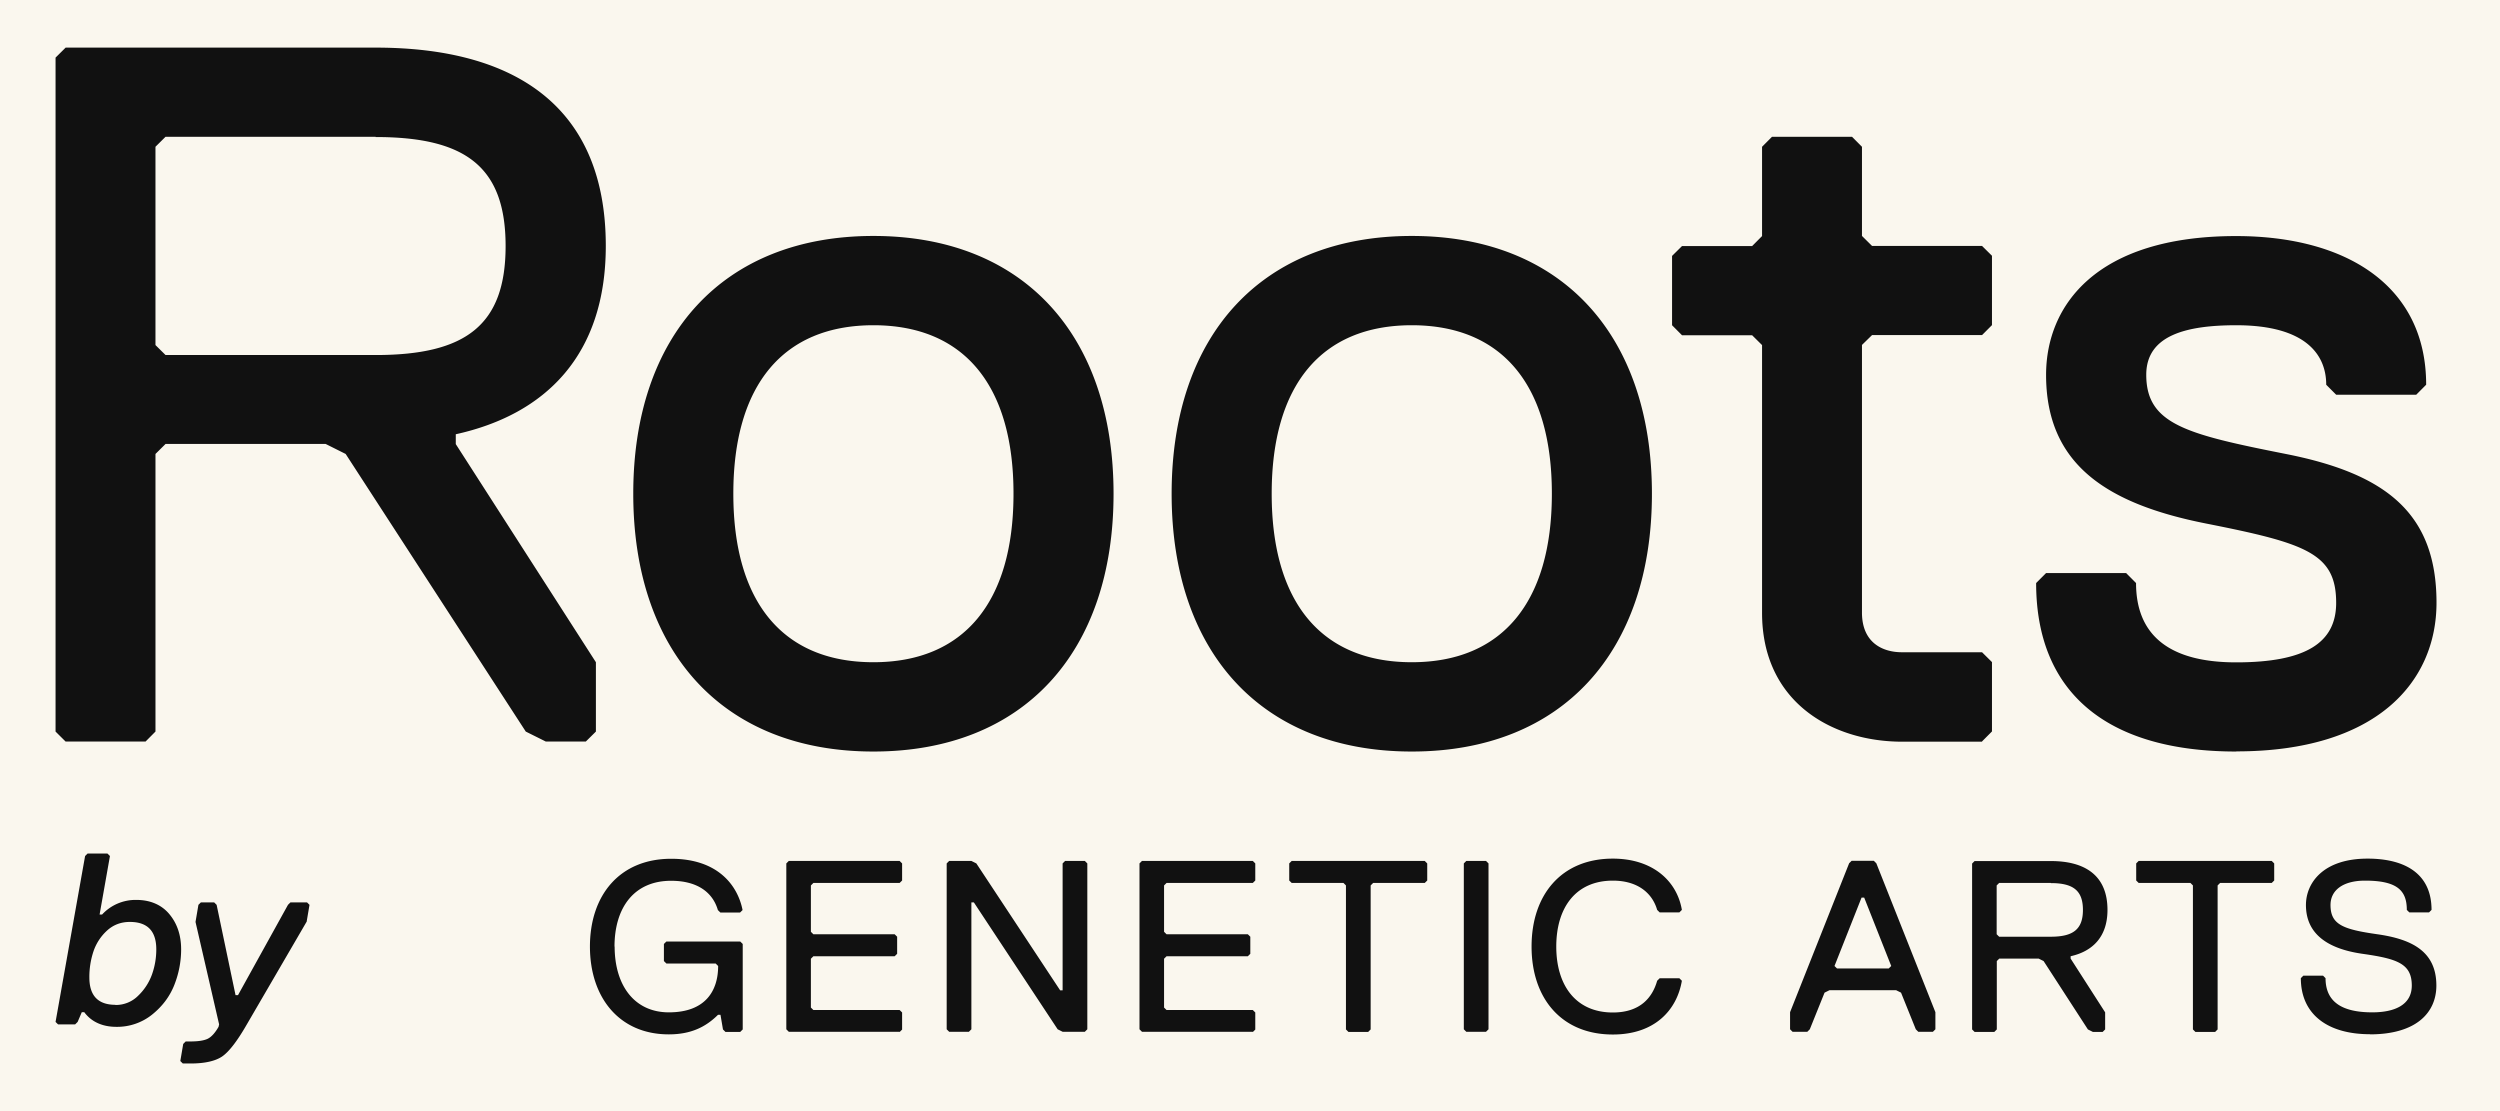 <svg xmlns="http://www.w3.org/2000/svg" width="315" height="140" fill="none"><path fill="#FAF7EE" d="M0 0h315v140H0z"/><path fill="#111" d="M57.428 54.716v1.24L75.083 83.44v8.738l-1.27 1.256H68.77l-2.522-1.256-22.695-34.98-2.52-1.26H20.86l-1.27 1.26v34.977l-1.252 1.262H8.267L7 92.178V7.259L8.27 6h39.074C64.993 6 76.33 13.497 76.33 30.986c0 13.735-7.565 21.23-18.902 23.73ZM47.344 17.233H20.859l-1.27 1.259v24.986l1.27 1.256h26.466c11.337 0 16.382-3.738 16.382-13.732 0-9.995-5.045-13.735-16.382-13.735l.019-.034Zm62.704 12.497c18.904 0 30.259 12.491 30.259 32.48 0 19.99-11.34 32.483-30.259 32.483-18.92 0-30.257-12.494-30.257-32.483 0-19.989 11.334-32.48 30.257-32.48Zm.002 53.71c11.34 0 17.652-7.497 17.652-21.23 0-13.732-6.297-21.23-17.652-21.23S92.4 48.479 92.4 62.21c0 13.733 6.295 21.23 17.65 21.23Zm67.835-53.71c18.902 0 30.257 12.491 30.257 32.48 0 19.99-11.34 32.483-30.259 32.483-18.92 0-30.257-12.494-30.257-32.483 0-19.989 11.34-32.48 30.259-32.48Zm0 53.71c11.337 0 17.65-7.497 17.65-21.23 0-13.732-6.295-21.23-17.65-21.23-11.357 0-17.652 7.498-17.652 21.23 0 13.733 6.295 21.23 17.652 21.23Zm71.868 10.013h-10.085c-8.835 0-17.649-4.998-17.649-16.233V43.48l-1.252-1.24h-8.835l-1.252-1.26v-8.735l1.252-1.24h8.835l1.252-1.26v-11.25l1.252-1.26h10.085l1.252 1.26v11.232l1.27 1.26h13.859l1.252 1.24v8.738l-1.252 1.256h-13.859l-1.27 1.241v33.724c0 3.738 2.522 4.997 5.042 4.997h10.087l1.252 1.241v8.736l-1.252 1.259.016.034Zm32.015 1.24c-16.382 0-25.215-7.497-25.215-21.23l1.253-1.258h10.084l1.252 1.259c0 6.238 3.775 9.994 12.607 9.994 8.833 0 12.607-2.5 12.607-7.497 0-6.235-3.772-7.497-16.379-9.994-12.607-2.498-20.171-7.498-20.171-18.73 0-8.738 6.294-17.492 23.943-17.492 13.86 0 23.947 6.238 23.947 18.73l-1.252 1.26h-10.088l-1.252-1.257c0-3.741-2.52-7.497-11.336-7.497-6.295 0-11.34 1.259-11.34 6.238 0 6.238 5.045 7.497 17.652 9.994 12.607 2.5 18.92 7.497 18.92 18.73 0 9.997-7.565 18.732-25.214 18.732l-.018.019ZM22.823 119.612c0 1.551-.294 3.067-.868 4.514-.578 1.449-1.51 2.689-2.8 3.722a7.041 7.041 0 0 1-4.504 1.534c-1.722 0-3.13-.62-4.033-1.845h-.313l-.522 1.225-.313.309H7.313L7 128.762l3.722-20.903.313-.311h2.505l.313.311-1.305 7.375h.313a5.744 5.744 0 0 1 4.312-1.845c1.722 0 3.146.588 4.137 1.758.992 1.171 1.513 2.654 1.513 4.465Zm-8.277 7.014a3.952 3.952 0 0 0 2.852-1.155 6.966 6.966 0 0 0 1.758-2.706 9.4 9.4 0 0 0 .537-3.153c-.002-2.297-1.109-3.447-3.32-3.448-1.133-.004-2.1.364-2.904 1.105a6.273 6.273 0 0 0-1.703 2.635 10.204 10.204 0 0 0-.506 3.258c0 2.293 1.095 3.442 3.287 3.445v.019Zm24.07-10.46-7.513 12.905c-1.198 2.086-2.23 3.43-3.097 4.033-.852.585-2.19.896-3.983.896h-.99l-.314-.311.365-2.152.313-.314h.626c.972-.002 1.692-.116 2.158-.342.47-.24.921-.74 1.356-1.499l.07-.311-2.973-12.905.365-2.155.313-.311h1.67l.312.311 2.382 11.374h.313l6.294-11.374.313-.311h2.087l.313.311-.365 2.155h-.016Zm38.828 3.083c0 4.911 2.486 8.307 6.834 8.307 4.661 0 6.208-2.775 6.208-5.841l-.313-.314h-6.208l-.313-.308v-2.155l.313-.308h9.304l.314.308v10.77l-.314.314h-1.862l-.313-.314-.313-1.842h-.313c-1.547 1.534-3.407 2.464-6.208 2.464-6.209 0-9.928-4.619-9.928-11.063 0-6.444 3.72-11.063 10.24-11.063 5.896 0 8.385 3.378 8.992 6.463l-.313.308h-2.486l-.313-.308c-.626-2.155-2.488-3.689-5.895-3.689-4.661 0-7.13 3.378-7.13 8.307l.016-.036Zm35.909 10.754H99.389l-.313-.313v-20.898l.313-.314h13.964l.313.314v2.152l-.313.309h-10.868l-.313.313v5.838l.313.314h10.242l.313.308v2.155l-.313.308h-10.242l-.313.311v6.152l.313.311h10.868l.313.308v2.155l-.313.311v-.034Zm23.336 0h-2.799l-.626-.313-10.557-15.987h-.313v15.987l-.313.313h-2.486l-.313-.313v-20.898l.313-.314h2.799l.626.314 10.557 15.987h.313v-15.987l.313-.314h2.486l.313.314v20.898l-.313.313Zm21.163 0h-13.964l-.313-.313v-20.898l.313-.314h13.964l.313.314v2.152l-.313.309h-10.867l-.314.313v5.838l.314.314h10.241l.313.308v2.155l-.313.308h-10.241l-.314.311v6.152l.314.311h10.867l.313.308v2.155l-.313.311v-.034Zm21.684-18.75h-6.521l-.313.313v18.142l-.313.314h-2.486l-.313-.314v-18.145l-.313-.31h-6.521l-.313-.309v-2.155l.313-.311h16.762l.313.314v2.152l-.313.309h.018Zm7.703 18.75h-2.485l-.313-.313v-20.898l.313-.314h2.485l.313.314v20.898l-.313.313Zm5.739-10.754c0-6.463 3.72-11.063 10.241-11.063 4.975 0 8.071 2.774 8.697 6.462l-.313.311h-2.488l-.313-.311c-.626-2.155-2.486-3.688-5.583-3.688-4.658 0-7.129 3.378-7.129 8.307 0 4.927 2.486 8.307 7.129 8.307 3.41 0 4.975-1.844 5.583-3.999l.313-.311h2.488l.313.311c-.626 3.688-3.409 6.773-8.697 6.773-6.521 0-10.241-4.618-10.241-11.063v-.036Zm50.585 10.754h-1.86l-.313-.313-1.86-4.616-.626-.311h-8.384l-.626.311-1.86 4.618-.313.311h-1.86l-.313-.313v-2.153l7.443-18.766.313-.308h2.799l.313.311 7.444 18.763v2.155l-.313.311h.016Zm-8.694-16.906h-.313l-3.41 8.618.313.308h6.522l.313-.308-3.407-8.618h-.018Zm26.03 7.377v.308l4.349 6.774v2.152l-.313.314h-1.234l-.626-.314-5.582-8.615-.626-.311h-4.957l-.313.314v8.612l-.313.314h-2.486l-.313-.314v-20.9l.313-.314h9.615c4.349 0 7.13 1.847 7.13 6.154 0 3.378-1.86 5.222-4.659 5.841l.015-.015Zm-2.486-9.221h-6.521l-.313.313v6.149l.313.311h6.521c2.799 0 4.036-.93 4.036-3.378 0-2.447-1.237-3.377-4.036-3.377v-.018Zm27.841 0h-6.521l-.313.313v18.142l-.313.314h-2.486l-.313-.314v-18.145l-.313-.31h-6.521l-.313-.309v-2.155l.313-.311h16.762l.313.314v2.152l-.313.309h.018Zm12.347 19.059c-5.27 0-8.695-2.464-8.695-7.064l.313-.313h2.486l.313.313c0 3.067 2.173 4.308 5.896 4.308 2.798 0 4.971-.93 4.971-3.378 0-2.774-1.86-3.378-6.205-3.997-4.349-.621-7.132-2.466-7.132-6.152 0-2.776 2.175-5.843 7.758-5.843 4.659 0 8.068 1.844 8.068 6.462l-.313.311h-2.489l-.313-.311c0-2.463-1.233-3.688-5.266-3.688-2.802 0-4.349 1.225-4.349 3.069 0 2.464 1.547 3.067 5.896 3.686 4.348.619 7.442 2.155 7.442 6.463 0 3.378-2.486 6.152-8.381 6.152v-.018Z"/></svg>